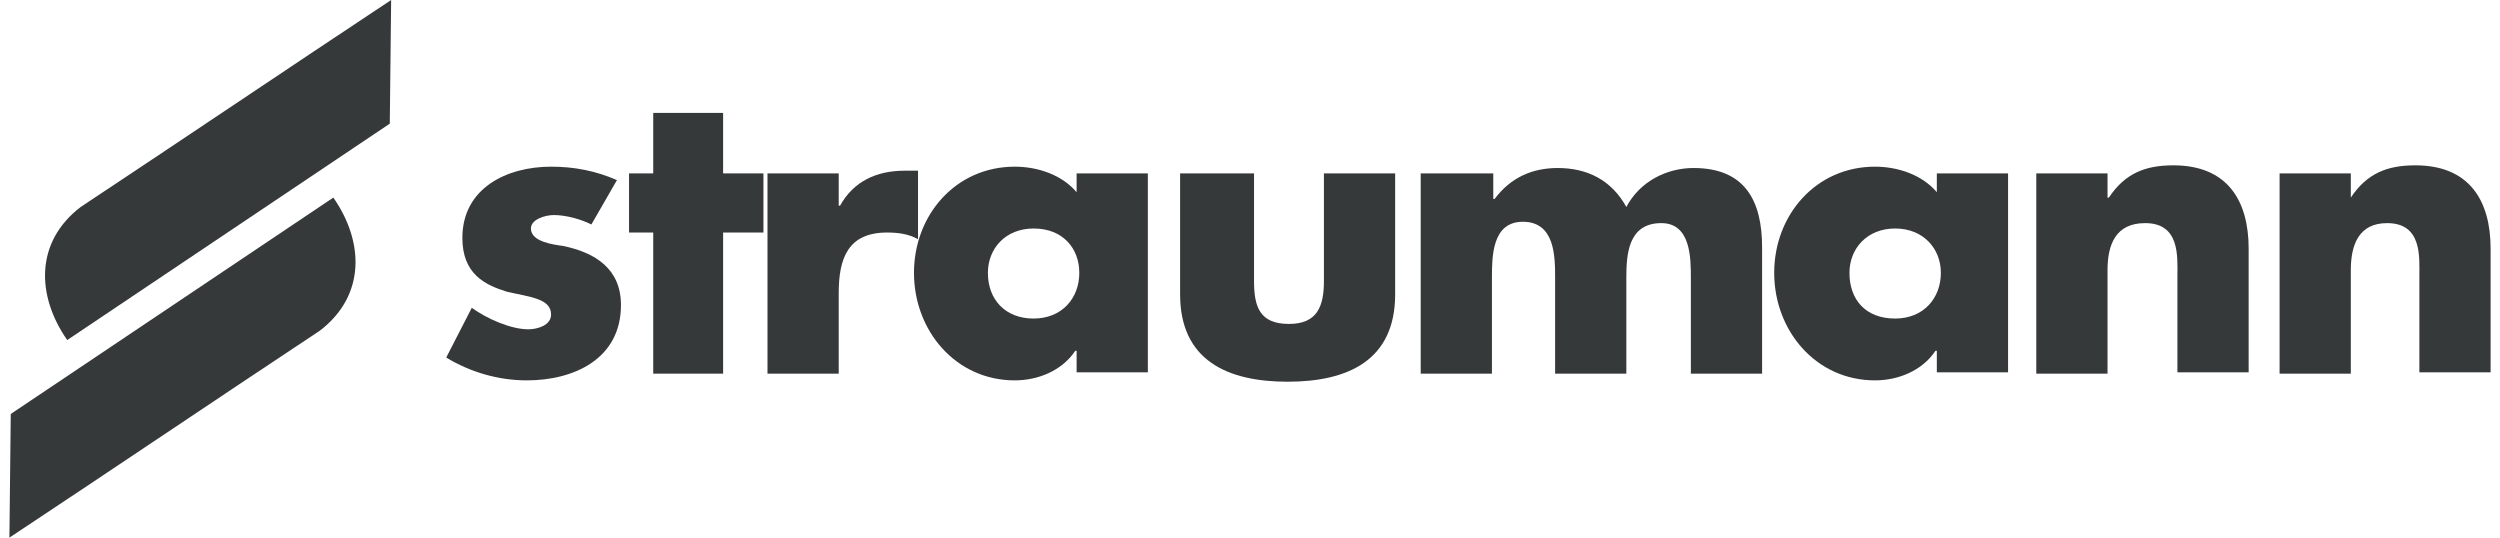 <svg width="186" height="40" viewBox="0 0 186 40" fill="none" xmlns="http://www.w3.org/2000/svg">
<path d="M174.901 12.9H169.601V27.8H174.901V20.1C174.901 18.2 175.501 16.6 177.601 16.6C180.201 16.6 180.001 19.1 180.001 20.5V27.7H185.301V18.5C185.301 14.9 183.701 12.3 179.701 12.3C177.601 12.3 176.101 12.9 174.901 14.7V12.9Z" fill="#36393A"/>
<path d="M156.8 12.9H151.5V27.8H156.8V20.1C156.8 18.2 157.4 16.6 159.6 16.6C162.2 16.6 162 19.1 162 20.5V27.7H167.3V18.5C167.3 14.9 165.7 12.3 161.7 12.3C159.6 12.3 158.1 12.9 156.9 14.7H156.8V12.9Z" fill="#36393A"/>
<path d="M149.4 12.9H144.1V14.3C143 13 141.2 12.4 139.5 12.4C135.1 12.4 132 16 132 20.3C132 24.6 135.1 28.3 139.5 28.3C141.2 28.3 143 27.6 144 26.1H144.1V27.7H149.4V12.9ZM141 17C143.1 17 144.4 18.5 144.4 20.3C144.4 22.2 143.1 23.7 141 23.7C138.8 23.7 137.6 22.3 137.6 20.3C137.6 18.5 138.9 17 141 17Z" fill="#36393A"/>
<path d="M111 12.9H105.7V27.8H111V20.7C111 19.1 111 16.5 113.3 16.5C115.7 16.5 115.7 19.1 115.7 20.7V27.8H121V20.7C121 19 121.1 16.6 123.6 16.6C125.8 16.6 125.8 19.2 125.8 20.7V27.8H131.1V18.4C131.1 14.9 129.8 12.5 126 12.5C124 12.5 122 13.5 121 15.4C119.9 13.4 118.1 12.5 115.9 12.5C114 12.5 112.4 13.2 111.2 14.8H111.1V12.9H111Z" fill="#36393A"/>
<path d="M87.8 12.9V21.9C87.8 26.8 91.3 28.4 95.8 28.4C100.3 28.4 103.8 26.8 103.8 21.9V12.9H98.5V20.9C98.5 22.8 98 24.1 95.9 24.1C93.7 24.1 93.3 22.8 93.3 20.9V12.9H87.8Z" fill="#36393A"/>
<path d="M85.4 12.9H80.1V14.3C79 13 77.2 12.4 75.5 12.4C71.1 12.4 68 16 68 20.3C68 24.6 71.1 28.3 75.5 28.3C77.2 28.3 79 27.6 80 26.1H80.1V27.7H85.4V12.9ZM76.9 17C79.1 17 80.3 18.5 80.3 20.3C80.3 22.2 79 23.7 76.9 23.7C74.8 23.7 73.5 22.3 73.5 20.3C73.5 18.5 74.8 17 76.9 17Z" fill="#36393A"/>
<path d="M62.401 12.9H57.101V27.8H62.401V21.8C62.401 19.2 63.101 17.3 66.001 17.3C66.801 17.3 67.601 17.4 68.301 17.8V12.7H67.301C65.201 12.7 63.501 13.5 62.501 15.3H62.401V12.9Z" fill="#36393A"/>
<path d="M53.8 17.3H56.8V12.9H53.8V8.4H48.6V12.9H46.8V17.3H48.6V27.8H53.8V17.3Z" fill="#36393A"/>
<path d="M45.9 13.4C44.3 12.7 42.7 12.4 41 12.4C37.7 12.4 34.4 14 34.4 17.7C34.4 20.4 36.1 21.2 37.7 21.7C39.4 22.1 41 22.2 41 23.4C41 24.2 40 24.5 39.3 24.5C38 24.5 36.2 23.7 35.1 22.9L33.2 26.6C35 27.7 37.1 28.3 39.2 28.3C42.7 28.3 46.2 26.7 46.2 22.7C46.2 20 44.3 18.8 41.9 18.3C41.2 18.2 39.5 18 39.5 17C39.5 16.3 40.6 16 41.2 16C42.1 16 43.2 16.3 44 16.7L45.9 13.4Z" fill="#36393A"/>
<path d="M29.101 -0C21.401 5.1 13.7 10.3 6.001 15.4C2.601 18 2.701 22 5.001 25.3L29 9.2L29.101 -0Z" fill="#36393A"/>
<path d="M0.7 40C8.4 34.9 16.1 29.7 23.8 24.6C27.2 22 27.1 18 24.8 14.7L0.8 30.8L0.7 40Z" fill="#36393A"/>
</svg>
